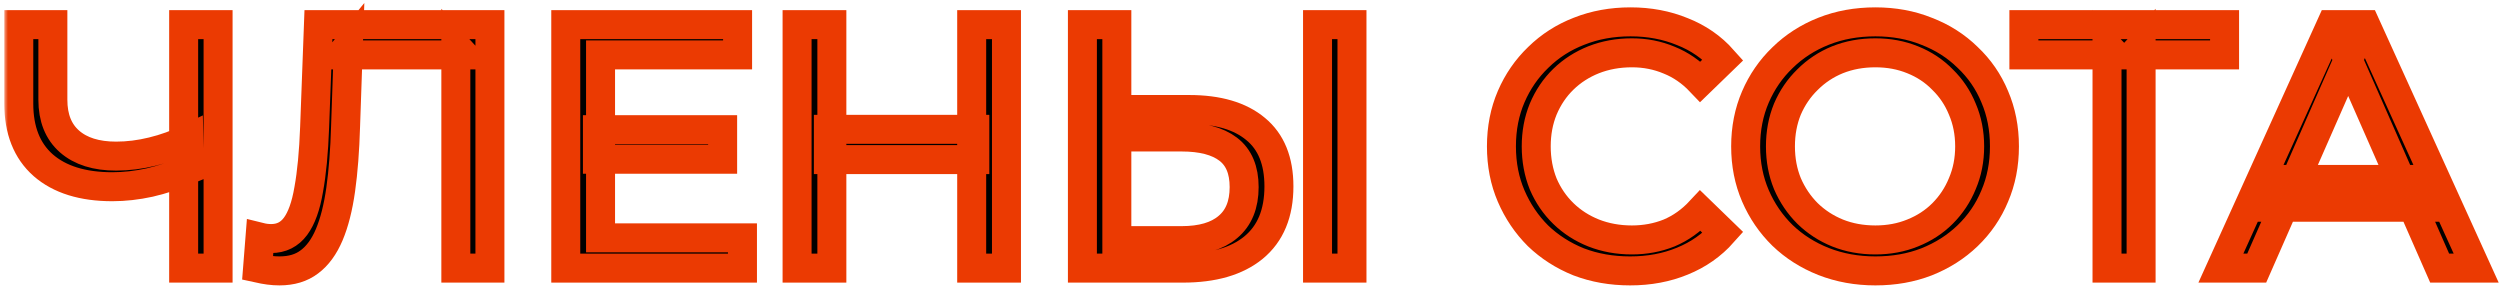 <?xml version="1.0" encoding="UTF-8"?> <svg xmlns="http://www.w3.org/2000/svg" width="345" height="40" viewBox="0 0 345 40" fill="none"> <mask id="path-1-outside-1_226_7" maskUnits="userSpaceOnUse" x="0.592" y="0.016" width="345" height="40" fill="black"> <rect fill="white" x="0.592" y="0.016" width="345" height="40"></rect> <path d="M26.16 23.368C24.272 24.168 22.432 24.776 20.64 25.192C18.88 25.576 17.168 25.768 15.504 25.768C11.408 25.768 8.224 24.776 5.952 22.792C3.712 20.808 2.592 17.976 2.592 14.296V3.4H7.296V13.768C7.296 16.264 8.064 18.184 9.6 19.528C11.136 20.872 13.28 21.544 16.032 21.544C17.664 21.544 19.328 21.336 21.024 20.92C22.752 20.504 24.432 19.896 26.064 19.096L26.16 23.368ZM25.344 37V3.4H30.096V37H25.344Z"></path> <path d="M38.57 37.384C38.09 37.384 37.61 37.352 37.13 37.288C36.65 37.224 36.122 37.128 35.546 37L35.882 32.728C36.394 32.856 36.906 32.92 37.418 32.92C38.826 32.92 39.946 32.36 40.778 31.24C41.61 30.12 42.218 28.424 42.602 26.152C43.018 23.88 43.29 21.016 43.418 17.56L43.946 3.4H67.61V37H62.906V6.328L64.058 7.576H47.018L48.074 6.28L47.69 17.416C47.594 20.744 47.37 23.656 47.018 26.152C46.666 28.648 46.138 30.728 45.434 32.392C44.73 34.056 43.818 35.304 42.698 36.136C41.61 36.968 40.234 37.384 38.57 37.384Z"></path> <path d="M82.444 17.896H99.724V21.976H82.444V17.896ZM82.876 32.824H102.46V37H78.076V3.4H101.788V7.576H82.876V32.824Z"></path> <path d="M134.093 3.4H138.893V37H134.093V3.4ZM114.797 37H109.997V3.4H114.797V37ZM134.525 22.024H114.317V17.848H134.525V22.024Z"></path> <path d="M164.108 15.112C168.076 15.112 171.132 16.008 173.276 17.8C175.42 19.56 176.492 22.2 176.492 25.72C176.492 29.432 175.324 32.248 172.988 34.168C170.684 36.056 167.436 37 163.244 37H149.372V3.4H154.124V15.112H164.108ZM163.052 33.208C165.836 33.208 167.964 32.584 169.436 31.336C170.94 30.088 171.692 28.248 171.692 25.816C171.692 23.448 170.956 21.704 169.484 20.584C168.012 19.464 165.868 18.904 163.052 18.904H154.124V33.208H163.052ZM181.82 37V3.4H186.572V37H181.82Z"></path> <path d="M224.959 37.384C222.399 37.384 220.031 36.968 217.855 36.136C215.711 35.272 213.839 34.072 212.239 32.536C210.671 30.968 209.439 29.144 208.543 27.064C207.647 24.984 207.199 22.696 207.199 20.2C207.199 17.704 207.647 15.416 208.543 13.336C209.439 11.256 210.687 9.448 212.287 7.912C213.887 6.344 215.759 5.144 217.903 4.312C220.079 3.448 222.447 3.016 225.007 3.016C227.599 3.016 229.983 3.464 232.159 4.36C234.367 5.224 236.239 6.52 237.775 8.248L234.655 11.272C233.375 9.928 231.935 8.936 230.335 8.296C228.735 7.624 227.023 7.288 225.199 7.288C223.311 7.288 221.551 7.608 219.919 8.248C218.319 8.888 216.927 9.784 215.743 10.936C214.559 12.088 213.631 13.464 212.959 15.064C212.319 16.632 211.999 18.344 211.999 20.2C211.999 22.056 212.319 23.784 212.959 25.384C213.631 26.952 214.559 28.312 215.743 29.464C216.927 30.616 218.319 31.512 219.919 32.152C221.551 32.792 223.311 33.112 225.199 33.112C227.023 33.112 228.735 32.792 230.335 32.152C231.935 31.48 233.375 30.456 234.655 29.08L237.775 32.104C236.239 33.832 234.367 35.144 232.159 36.04C229.983 36.936 227.583 37.384 224.959 37.384Z"></path> <path d="M258.805 37.384C256.245 37.384 253.861 36.952 251.653 36.088C249.477 35.224 247.589 34.024 245.989 32.488C244.389 30.92 243.141 29.096 242.245 27.016C241.349 24.936 240.901 22.664 240.901 20.2C240.901 17.736 241.349 15.464 242.245 13.384C243.141 11.304 244.389 9.496 245.989 7.96C247.589 6.392 249.477 5.176 251.653 4.312C253.829 3.448 256.213 3.016 258.805 3.016C261.365 3.016 263.717 3.448 265.861 4.312C268.037 5.144 269.925 6.344 271.525 7.912C273.157 9.448 274.405 11.256 275.269 13.336C276.165 15.416 276.613 17.704 276.613 20.2C276.613 22.696 276.165 24.984 275.269 27.064C274.405 29.144 273.157 30.968 271.525 32.536C269.925 34.072 268.037 35.272 265.861 36.136C263.717 36.968 261.365 37.384 258.805 37.384ZM258.805 33.112C260.661 33.112 262.373 32.792 263.941 32.152C265.541 31.512 266.917 30.616 268.069 29.464C269.253 28.28 270.165 26.904 270.805 25.336C271.477 23.768 271.813 22.056 271.813 20.2C271.813 18.344 271.477 16.632 270.805 15.064C270.165 13.496 269.253 12.136 268.069 10.984C266.917 9.8 265.541 8.888 263.941 8.248C262.373 7.608 260.661 7.288 258.805 7.288C256.917 7.288 255.173 7.608 253.573 8.248C252.005 8.888 250.629 9.8 249.445 10.984C248.261 12.136 247.333 13.496 246.661 15.064C246.021 16.632 245.701 18.344 245.701 20.2C245.701 22.056 246.021 23.768 246.661 25.336C247.333 26.904 248.261 28.28 249.445 29.464C250.629 30.616 252.005 31.512 253.573 32.152C255.173 32.792 256.917 33.112 258.805 33.112Z"></path> <path d="M290.768 37V6.328L291.968 7.576H279.296V3.4H306.992V7.576H294.32L295.472 6.328V37H290.768Z"></path> <path d="M306.482 37L321.698 3.4H326.45L341.714 37H336.674L323.09 6.088H325.01L311.426 37H306.482ZM312.962 28.6L314.258 24.76H333.17L334.562 28.6H312.962Z"></path> </mask> <path d="M26.16 23.368C24.272 24.168 22.432 24.776 20.64 25.192C18.88 25.576 17.168 25.768 15.504 25.768C11.408 25.768 8.224 24.776 5.952 22.792C3.712 20.808 2.592 17.976 2.592 14.296V3.4H7.296V13.768C7.296 16.264 8.064 18.184 9.6 19.528C11.136 20.872 13.28 21.544 16.032 21.544C17.664 21.544 19.328 21.336 21.024 20.92C22.752 20.504 24.432 19.896 26.064 19.096L26.16 23.368ZM25.344 37V3.4H30.096V37H25.344Z" fill="black"></path> <path d="M38.57 37.384C38.09 37.384 37.61 37.352 37.13 37.288C36.65 37.224 36.122 37.128 35.546 37L35.882 32.728C36.394 32.856 36.906 32.92 37.418 32.92C38.826 32.92 39.946 32.36 40.778 31.24C41.61 30.12 42.218 28.424 42.602 26.152C43.018 23.88 43.29 21.016 43.418 17.56L43.946 3.4H67.61V37H62.906V6.328L64.058 7.576H47.018L48.074 6.28L47.69 17.416C47.594 20.744 47.37 23.656 47.018 26.152C46.666 28.648 46.138 30.728 45.434 32.392C44.73 34.056 43.818 35.304 42.698 36.136C41.61 36.968 40.234 37.384 38.57 37.384Z" fill="black"></path> <path d="M82.444 17.896H99.724V21.976H82.444V17.896ZM82.876 32.824H102.46V37H78.076V3.4H101.788V7.576H82.876V32.824Z" fill="black"></path> <path d="M134.093 3.4H138.893V37H134.093V3.4ZM114.797 37H109.997V3.4H114.797V37ZM134.525 22.024H114.317V17.848H134.525V22.024Z" fill="black"></path> <path d="M164.108 15.112C168.076 15.112 171.132 16.008 173.276 17.8C175.42 19.56 176.492 22.2 176.492 25.72C176.492 29.432 175.324 32.248 172.988 34.168C170.684 36.056 167.436 37 163.244 37H149.372V3.4H154.124V15.112H164.108ZM163.052 33.208C165.836 33.208 167.964 32.584 169.436 31.336C170.94 30.088 171.692 28.248 171.692 25.816C171.692 23.448 170.956 21.704 169.484 20.584C168.012 19.464 165.868 18.904 163.052 18.904H154.124V33.208H163.052ZM181.82 37V3.4H186.572V37H181.82Z" fill="black"></path> <path d="M224.959 37.384C222.399 37.384 220.031 36.968 217.855 36.136C215.711 35.272 213.839 34.072 212.239 32.536C210.671 30.968 209.439 29.144 208.543 27.064C207.647 24.984 207.199 22.696 207.199 20.2C207.199 17.704 207.647 15.416 208.543 13.336C209.439 11.256 210.687 9.448 212.287 7.912C213.887 6.344 215.759 5.144 217.903 4.312C220.079 3.448 222.447 3.016 225.007 3.016C227.599 3.016 229.983 3.464 232.159 4.36C234.367 5.224 236.239 6.52 237.775 8.248L234.655 11.272C233.375 9.928 231.935 8.936 230.335 8.296C228.735 7.624 227.023 7.288 225.199 7.288C223.311 7.288 221.551 7.608 219.919 8.248C218.319 8.888 216.927 9.784 215.743 10.936C214.559 12.088 213.631 13.464 212.959 15.064C212.319 16.632 211.999 18.344 211.999 20.2C211.999 22.056 212.319 23.784 212.959 25.384C213.631 26.952 214.559 28.312 215.743 29.464C216.927 30.616 218.319 31.512 219.919 32.152C221.551 32.792 223.311 33.112 225.199 33.112C227.023 33.112 228.735 32.792 230.335 32.152C231.935 31.48 233.375 30.456 234.655 29.08L237.775 32.104C236.239 33.832 234.367 35.144 232.159 36.04C229.983 36.936 227.583 37.384 224.959 37.384Z" fill="black"></path> <path d="M258.805 37.384C256.245 37.384 253.861 36.952 251.653 36.088C249.477 35.224 247.589 34.024 245.989 32.488C244.389 30.92 243.141 29.096 242.245 27.016C241.349 24.936 240.901 22.664 240.901 20.2C240.901 17.736 241.349 15.464 242.245 13.384C243.141 11.304 244.389 9.496 245.989 7.96C247.589 6.392 249.477 5.176 251.653 4.312C253.829 3.448 256.213 3.016 258.805 3.016C261.365 3.016 263.717 3.448 265.861 4.312C268.037 5.144 269.925 6.344 271.525 7.912C273.157 9.448 274.405 11.256 275.269 13.336C276.165 15.416 276.613 17.704 276.613 20.2C276.613 22.696 276.165 24.984 275.269 27.064C274.405 29.144 273.157 30.968 271.525 32.536C269.925 34.072 268.037 35.272 265.861 36.136C263.717 36.968 261.365 37.384 258.805 37.384ZM258.805 33.112C260.661 33.112 262.373 32.792 263.941 32.152C265.541 31.512 266.917 30.616 268.069 29.464C269.253 28.28 270.165 26.904 270.805 25.336C271.477 23.768 271.813 22.056 271.813 20.2C271.813 18.344 271.477 16.632 270.805 15.064C270.165 13.496 269.253 12.136 268.069 10.984C266.917 9.8 265.541 8.888 263.941 8.248C262.373 7.608 260.661 7.288 258.805 7.288C256.917 7.288 255.173 7.608 253.573 8.248C252.005 8.888 250.629 9.8 249.445 10.984C248.261 12.136 247.333 13.496 246.661 15.064C246.021 16.632 245.701 18.344 245.701 20.2C245.701 22.056 246.021 23.768 246.661 25.336C247.333 26.904 248.261 28.28 249.445 29.464C250.629 30.616 252.005 31.512 253.573 32.152C255.173 32.792 256.917 33.112 258.805 33.112Z" fill="black"></path> <path d="M290.768 37V6.328L291.968 7.576H279.296V3.4H306.992V7.576H294.32L295.472 6.328V37H290.768Z" fill="black"></path> <path d="M306.482 37L321.698 3.4H326.45L341.714 37H336.674L323.09 6.088H325.01L311.426 37H306.482ZM312.962 28.6L314.258 24.76H333.17L334.562 28.6H312.962Z" fill="black"></path> <path d="M26.16 23.368C24.272 24.168 22.432 24.776 20.64 25.192C18.88 25.576 17.168 25.768 15.504 25.768C11.408 25.768 8.224 24.776 5.952 22.792C3.712 20.808 2.592 17.976 2.592 14.296V3.4H7.296V13.768C7.296 16.264 8.064 18.184 9.6 19.528C11.136 20.872 13.28 21.544 16.032 21.544C17.664 21.544 19.328 21.336 21.024 20.92C22.752 20.504 24.432 19.896 26.064 19.096L26.16 23.368ZM25.344 37V3.4H30.096V37H25.344Z" stroke="#EB3A02" stroke-width="4" mask="url(#path-1-outside-1_226_7)"></path> <path d="M38.57 37.384C38.09 37.384 37.61 37.352 37.13 37.288C36.65 37.224 36.122 37.128 35.546 37L35.882 32.728C36.394 32.856 36.906 32.92 37.418 32.92C38.826 32.92 39.946 32.36 40.778 31.24C41.61 30.12 42.218 28.424 42.602 26.152C43.018 23.88 43.29 21.016 43.418 17.56L43.946 3.4H67.61V37H62.906V6.328L64.058 7.576H47.018L48.074 6.28L47.69 17.416C47.594 20.744 47.37 23.656 47.018 26.152C46.666 28.648 46.138 30.728 45.434 32.392C44.73 34.056 43.818 35.304 42.698 36.136C41.61 36.968 40.234 37.384 38.57 37.384Z" stroke="#EB3A02" stroke-width="4" mask="url(#path-1-outside-1_226_7)"></path> <path d="M82.444 17.896H99.724V21.976H82.444V17.896ZM82.876 32.824H102.46V37H78.076V3.4H101.788V7.576H82.876V32.824Z" stroke="#EB3A02" stroke-width="4" mask="url(#path-1-outside-1_226_7)"></path> <path d="M134.093 3.4H138.893V37H134.093V3.4ZM114.797 37H109.997V3.4H114.797V37ZM134.525 22.024H114.317V17.848H134.525V22.024Z" stroke="#EB3A02" stroke-width="4" mask="url(#path-1-outside-1_226_7)"></path> <path d="M164.108 15.112C168.076 15.112 171.132 16.008 173.276 17.8C175.42 19.56 176.492 22.2 176.492 25.72C176.492 29.432 175.324 32.248 172.988 34.168C170.684 36.056 167.436 37 163.244 37H149.372V3.4H154.124V15.112H164.108ZM163.052 33.208C165.836 33.208 167.964 32.584 169.436 31.336C170.94 30.088 171.692 28.248 171.692 25.816C171.692 23.448 170.956 21.704 169.484 20.584C168.012 19.464 165.868 18.904 163.052 18.904H154.124V33.208H163.052ZM181.82 37V3.4H186.572V37H181.82Z" stroke="#EB3A02" stroke-width="4" mask="url(#path-1-outside-1_226_7)"></path> <path d="M224.959 37.384C222.399 37.384 220.031 36.968 217.855 36.136C215.711 35.272 213.839 34.072 212.239 32.536C210.671 30.968 209.439 29.144 208.543 27.064C207.647 24.984 207.199 22.696 207.199 20.2C207.199 17.704 207.647 15.416 208.543 13.336C209.439 11.256 210.687 9.448 212.287 7.912C213.887 6.344 215.759 5.144 217.903 4.312C220.079 3.448 222.447 3.016 225.007 3.016C227.599 3.016 229.983 3.464 232.159 4.36C234.367 5.224 236.239 6.52 237.775 8.248L234.655 11.272C233.375 9.928 231.935 8.936 230.335 8.296C228.735 7.624 227.023 7.288 225.199 7.288C223.311 7.288 221.551 7.608 219.919 8.248C218.319 8.888 216.927 9.784 215.743 10.936C214.559 12.088 213.631 13.464 212.959 15.064C212.319 16.632 211.999 18.344 211.999 20.2C211.999 22.056 212.319 23.784 212.959 25.384C213.631 26.952 214.559 28.312 215.743 29.464C216.927 30.616 218.319 31.512 219.919 32.152C221.551 32.792 223.311 33.112 225.199 33.112C227.023 33.112 228.735 32.792 230.335 32.152C231.935 31.48 233.375 30.456 234.655 29.08L237.775 32.104C236.239 33.832 234.367 35.144 232.159 36.04C229.983 36.936 227.583 37.384 224.959 37.384Z" stroke="#EB3A02" stroke-width="4" mask="url(#path-1-outside-1_226_7)"></path> <path d="M258.805 37.384C256.245 37.384 253.861 36.952 251.653 36.088C249.477 35.224 247.589 34.024 245.989 32.488C244.389 30.92 243.141 29.096 242.245 27.016C241.349 24.936 240.901 22.664 240.901 20.2C240.901 17.736 241.349 15.464 242.245 13.384C243.141 11.304 244.389 9.496 245.989 7.96C247.589 6.392 249.477 5.176 251.653 4.312C253.829 3.448 256.213 3.016 258.805 3.016C261.365 3.016 263.717 3.448 265.861 4.312C268.037 5.144 269.925 6.344 271.525 7.912C273.157 9.448 274.405 11.256 275.269 13.336C276.165 15.416 276.613 17.704 276.613 20.2C276.613 22.696 276.165 24.984 275.269 27.064C274.405 29.144 273.157 30.968 271.525 32.536C269.925 34.072 268.037 35.272 265.861 36.136C263.717 36.968 261.365 37.384 258.805 37.384ZM258.805 33.112C260.661 33.112 262.373 32.792 263.941 32.152C265.541 31.512 266.917 30.616 268.069 29.464C269.253 28.28 270.165 26.904 270.805 25.336C271.477 23.768 271.813 22.056 271.813 20.2C271.813 18.344 271.477 16.632 270.805 15.064C270.165 13.496 269.253 12.136 268.069 10.984C266.917 9.8 265.541 8.888 263.941 8.248C262.373 7.608 260.661 7.288 258.805 7.288C256.917 7.288 255.173 7.608 253.573 8.248C252.005 8.888 250.629 9.8 249.445 10.984C248.261 12.136 247.333 13.496 246.661 15.064C246.021 16.632 245.701 18.344 245.701 20.2C245.701 22.056 246.021 23.768 246.661 25.336C247.333 26.904 248.261 28.28 249.445 29.464C250.629 30.616 252.005 31.512 253.573 32.152C255.173 32.792 256.917 33.112 258.805 33.112Z" stroke="#EB3A02" stroke-width="4" mask="url(#path-1-outside-1_226_7)"></path> <path d="M290.768 37V6.328L291.968 7.576H279.296V3.4H306.992V7.576H294.32L295.472 6.328V37H290.768Z" stroke="#EB3A02" stroke-width="4" mask="url(#path-1-outside-1_226_7)"></path> <path d="M306.482 37L321.698 3.4H326.45L341.714 37H336.674L323.09 6.088H325.01L311.426 37H306.482ZM312.962 28.6L314.258 24.76H333.17L334.562 28.6H312.962Z" stroke="#EB3A02" stroke-width="4" mask="url(#path-1-outside-1_226_7)"></path> </svg> 